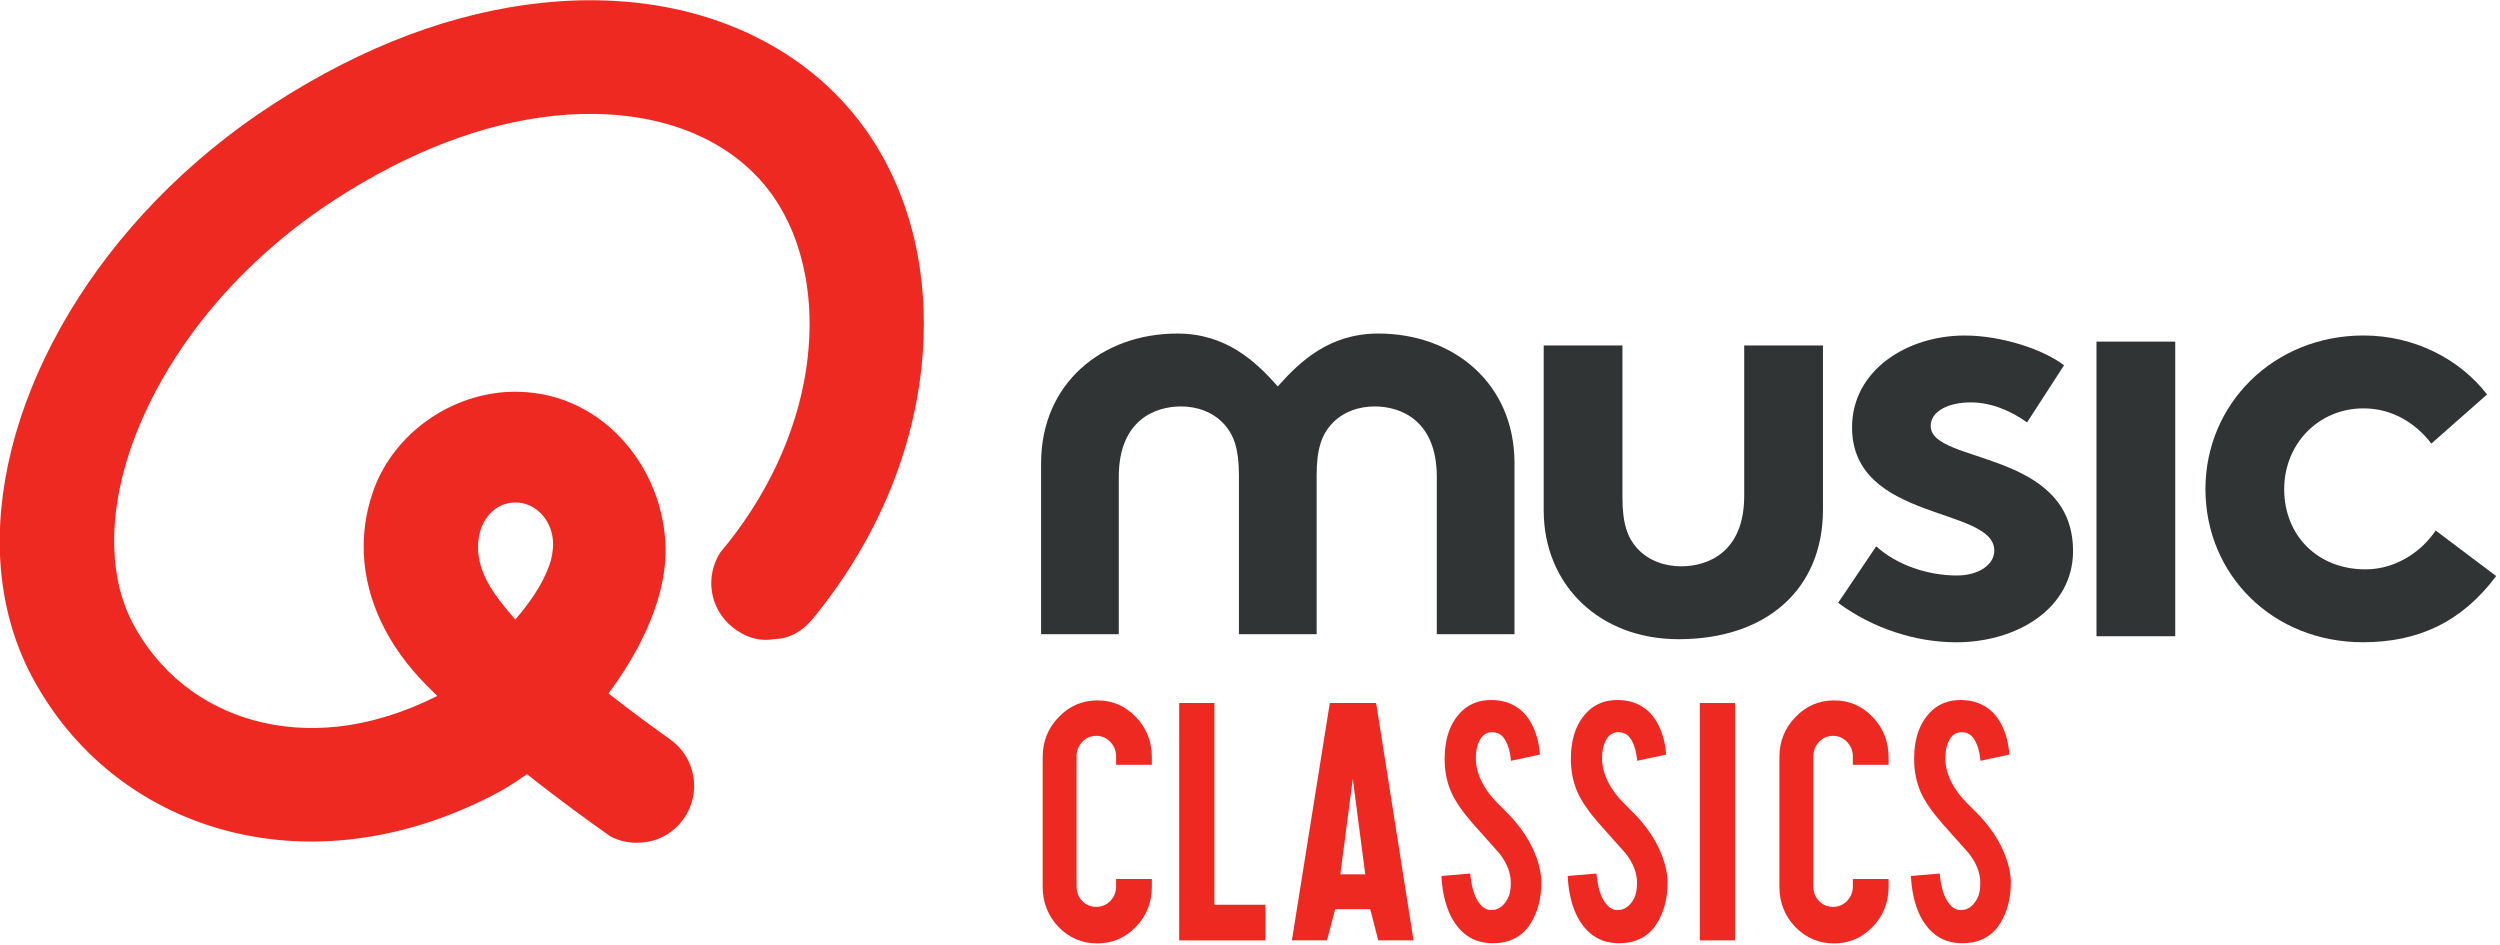 <svg width="127.12mm" height="48.028mm" version="1.1" viewBox="0 0 127.12 48.028" xmlns="http://www.w3.org/2000/svg">
 <g transform="translate(-37.967 -114.5)">
  <g transform="matrix(.296 0 0 .296 28.071 123)">
   <g transform="translate(-9.705,-131.65)">
    <g fill="#313435" stroke-width="1.726">
     <path d="m471.94 201.89c-5.928 7.93-13.422 11.37-22.887 11.37-15.604 0-27.056-11.691-27.056-26.297 0-14.708 11.769-26.399 27.162-26.399 8.743 0 16.536 4.067 21.216 10.133l-9.57 8.438c-2.709-3.541-6.755-6.049-11.646-6.049-7.811 0-13.634 6.168-13.634 13.877 0 7.93 5.717 13.776 13.95 13.776 5.506 0 9.869-3.338 12.068-6.676l10.397 7.828"/>
     <path d="m403.28 212.23h13.528v-50.612h-13.528z"/>
     <path d="m365.44 196.78c3.43 3.135 8.743 5.016 13.845 5.016 3.642 0 6.439-1.779 6.439-4.287 0-7.608-24.435-4.897-24.435-21.18 0-9.709 9.359-15.758 19.351-15.758 6.544 0 13.722 2.508 17.064 5.117l-6.351 9.811c-2.604-1.881-6.034-3.44-9.675-3.44-3.747 0-6.878 1.457-6.878 4.067 0 6.574 24.453 3.965 24.453 21.485 0 9.709-9.464 15.656-20.072 15.656-6.966 0-14.355-2.389-20.283-6.778l6.544-9.709"/>
     <path d="m308.32 190.61v-28.331h13.528v26.145c0 4.592 0.932 6.896 2.498 8.675 2.076 2.288 4.996 3.118 7.582 3.118 4.486 0 10.837-2.304 10.837-12.115v-25.823h13.528v28.212c0 13.64-9.693 22.248-24.787 22.248-13.722 0-23.186-9.421-23.186-22.129"/>
     <path d="m279.89 160.23c-8.386 0-13.465 4.812-17.249 9.082-3.784-4.27-8.863-9.082-17.25-9.082-12.995 0-23.411 8.608-23.411 22.265v29.381h13.347v-27.009c0-9.794 6.268-12.115 10.682-12.115 2.567 0 5.443 0.83 7.494 3.135 1.541 1.762 2.463 4.067 2.463 8.659v27.331h13.35v-27.331c0-4.592 0.924-6.896 2.465-8.659 2.051-2.304 4.926-3.135 7.494-3.135 4.414 0 10.682 2.321 10.682 12.115v27.009h13.347v-29.381c0-13.657-10.416-22.265-23.413-22.265"/>
    </g>
    <path d="m125.26 196.41c0.19-4.15 2.88-7.16 6.44-7.16s6.45 3.21 6.45 7.16c0 0.66-0.08 1.29-0.19 1.91-0.27 1.77-1.78 5.86-6.32 11.05-0.76-0.9-1.49-1.79-2.18-2.64-2.13-2.67-4.39-6.16-4.2-10.32zm75.54-49.52-0.06-0.33c-0.06-0.3-0.11-0.59-0.17-0.89-1.51-7.34-4.33-14.12-8.4-19.99-4.65-6.7-10.82-12.08-18.36-15.98-7.38-3.82-15.72-6.04-24.8-6.59-4.15-0.25-8.44-0.15-12.74 0.31-15.25 1.6-30.76 7.43-46.088 17.33-30.07 19.42-48.033 50.59-47.055 77.33 0.29 7.47 2.061 14.59 5.465 21.02 6.963 13.13 18.697 22.52 33.04 26.42 6.831 1.86 14.032 2.41 21.398 1.64 0.36-0.04 0.72-0.08 1.08-0.13 7.93-0.97 15.86-3.47 23.56-7.42 1.98-1.01 3.99-2.25 5.99-3.69 5.58 4.44 10.76 8.17 14.38 10.72 1.7 0.88 3.62 1.22 5.54 1 2.81-0.22 5.35-1.73 6.98-4.03 1.52-2.14 2.12-4.71 1.68-7.3-0.43-2.59-1.85-4.84-3.99-6.36-2.52-1.8-6.33-4.56-10.53-7.85l-0.06-0.05 0.05-0.07c0.09-0.11 0.17-0.23 0.25-0.34 3.63-4.92 9.69-14.65 9.51-24.59-0.15-6.54-2.55-12.87-6.75-17.83-4.76-5.62-11.3-8.81-18.42-8.98-1.06-0.03-2.14 0.01-3.21 0.12-9.94 1.05-18.74 7.91-21.89 17.07-1.21 3.51-1.72 7.09-1.57 10.66 0.37 7.91 4.03 15.75 10.7 22.49 0.59 0.6 1.21 1.21 1.84 1.83l0.07 0.08-0.07 0.04c-5.75 2.88-11.54 4.64-17.21 5.24-4.889 0.51-9.655 0.15-14.166-1.08-9.048-2.46-16.451-8.38-20.843-16.67-1.957-3.69-3.013-8.01-3.18-12.73-0.266-6.86 1.359-14.58 4.841-22.47 6.471-14.65 18.268-28.04 33.218-37.69 12.72-8.21 25.33-13.02 37.48-14.3 3.25-0.34 6.45-0.42 9.51-0.23 12.38 0.74 22.4 5.77 28.2 14.15 2.66 3.83 4.49 8.42 5.43 13.48 0.01 0.05 0.02 0.11 0.03 0.16 0.04 0.2 0.07 0.4 0.11 0.6 0.04 0.23 0.07 0.45 0.11 0.67 0 0.03 0 0.06 0.01 0.09 0.7 4.6 0.67 9.55-0.1 14.68-1.68 11.06-6.86 22.05-14.73 31.39-2.67 4.13-1.87 9.62 2.02 12.81 2.05 1.68 4.63 2.59 7.26 2.08 2.58 0 4.92-1.43 6.56-3.44 10.6-12.91 17.07-27.85 18.72-43.29 0.7-6.6 0.47-13.01-0.64-19.09" fill="#ee2922"/>
   </g>
   <g transform="scale(.992 1.008)" fill="#ee2922" style="font-feature-settings:normal;font-variant-caps:normal;font-variant-ligatures:normal;font-variant-numeric:normal" aria-label="CLASSICS">
    <path d="m223.73 132.29c-2.63 0-4.871-0.936-6.723-2.808-1.831-1.894-2.746-4.175-2.746-6.843v-22.08c0-2.69 0.926-4.971 2.777-6.843 1.852-1.894 4.082-2.841 6.691-2.841 2.63 0 4.861 0.947 6.691 2.841 1.831 1.894 2.746 4.175 2.746 6.843v1.291h-6.186v-1.42c0-0.968-0.337-1.797-1.01-2.486-0.673-0.689-1.483-1.033-2.43-1.033s-1.757 0.344-2.43 1.033c-0.652 0.689-0.978 1.517-0.978 2.486v22.144c0 0.968 0.326 1.797 0.978 2.486 0.673 0.667 1.483 1.001 2.43 1.001 0.947 0 1.757-0.334 2.43-1.001 0.673-0.689 1.01-1.517 1.01-2.486v-1.262h6.186v1.327c0 2.69-0.926 4.971-2.778 6.843s-4.072 2.808-6.66 2.808z"/>
    <path d="m252.83 131.77h-14.929v-40.448h6.099v34.379h8.831z"/>
    <path d="m264.91 126.46-1.418 5.307h-6.074l6.568-40.448h8.017l6.475 40.448h-6.105l-1.387-5.307zm3.053-22.219-2.158 16.279h4.317z"/>
    <path d="m300.61 121.7q0.056 4.229-1.882 7.231-1.273 2.034-3.598 2.873-1.245 0.452-2.906 0.452-3.072 0-5.092-1.775-1.688-1.453-2.684-3.938-0.969-2.518-1.135-5.746l4.981-0.42q0.332 3.519 1.605 5.1 0.941 1.194 2.159 1.13 1.716-0.065 2.74-1.969 0.526-0.936 0.526-2.679 0-2.518-1.965-5.003-1.55-1.711-4.649-5.133-2.602-2.938-3.681-5.262-1.162-2.615-1.162-5.681 0-5.52 3.183-8.361 1.965-1.711 4.871-1.711 2.795 0 4.788 1.453 1.55 1.13 2.491 3.163 0.969 2.034 1.162 4.681l-5.009 1.065q-0.221-2.486-1.218-3.874-0.72-1.001-2.076-1.001-1.439 0-2.186 1.485-0.609 1.194-0.609 2.97 0 2.776 2.048 5.649 0.775 1.097 2.325 2.582 1.827 1.775 2.408 2.486 1.937 2.26 2.989 4.455 0.498 1.033 0.803 1.905 0.747 2.163 0.775 3.874z"/>
    <path d="m334.15 131.77h-6.099v-40.448h6.099z"/>
    <path d="m322.47 121.7q0.056 4.229-1.882 7.231-1.273 2.034-3.598 2.873-1.245 0.452-2.906 0.452-3.072 0-5.092-1.775-1.688-1.453-2.684-3.938-0.969-2.518-1.135-5.746l4.981-0.42q0.332 3.519 1.605 5.1 0.941 1.194 2.159 1.13 1.716-0.065 2.74-1.969 0.526-0.936 0.526-2.679 0-2.518-1.965-5.003-1.55-1.711-4.649-5.133-2.602-2.938-3.681-5.262-1.162-2.615-1.162-5.681 0-5.52 3.183-8.361 1.965-1.711 4.871-1.711 2.795 0 4.788 1.453 1.55 1.13 2.491 3.163 0.969 2.034 1.162 4.681l-5.009 1.065q-0.221-2.486-1.218-3.874-0.72-1.001-2.076-1.001-1.439 0-2.186 1.485-0.609 1.194-0.609 2.97 0 2.776 2.048 5.649 0.775 1.097 2.325 2.582 1.827 1.775 2.408 2.486 1.937 2.26 2.989 4.455 0.498 1.033 0.803 1.905 0.747 2.163 0.775 3.874z"/>
    <path d="m351.31 132.29c-2.63 0-4.871-0.936-6.723-2.808-1.831-1.894-2.746-4.175-2.746-6.843v-22.08c0-2.69 0.926-4.971 2.777-6.843 1.852-1.894 4.082-2.841 6.691-2.841 2.63 0 4.861 0.947 6.691 2.841 1.831 1.894 2.746 4.175 2.746 6.843v1.291h-6.186v-1.42c0-0.968-0.337-1.797-1.01-2.486-0.673-0.689-1.483-1.033-2.43-1.033s-1.757 0.344-2.43 1.033c-0.652 0.689-0.978 1.517-0.978 2.486v22.144c0 0.968 0.326 1.797 0.978 2.486 0.673 0.667 1.483 1.001 2.43 1.001 0.947 0 1.757-0.334 2.43-1.001 0.673-0.689 1.01-1.517 1.01-2.486v-1.262h6.186v1.327c0 2.69-0.926 4.971-2.778 6.843-1.852 1.872-4.072 2.808-6.66 2.808z"/>
    <path d="m381.91 121.7q0.056 4.229-1.882 7.231-1.273 2.034-3.598 2.873-1.245 0.452-2.906 0.452-3.072 0-5.092-1.775-1.688-1.453-2.684-3.938-0.969-2.518-1.135-5.746l4.981-0.42q0.332 3.519 1.605 5.1 0.941 1.194 2.159 1.13 1.716-0.065 2.74-1.969 0.526-0.936 0.526-2.679 0-2.518-1.965-5.003-1.55-1.711-4.649-5.133-2.602-2.938-3.681-5.262-1.162-2.615-1.162-5.681 0-5.52 3.183-8.361 1.965-1.711 4.871-1.711 2.795 0 4.788 1.453 1.55 1.13 2.491 3.163 0.969 2.034 1.162 4.681l-5.009 1.065q-0.221-2.486-1.218-3.874-0.72-1.001-2.076-1.001-1.439 0-2.186 1.485-0.609 1.194-0.609 2.97 0 2.776 2.048 5.649 0.775 1.097 2.325 2.582 1.827 1.775 2.408 2.486 1.937 2.26 2.989 4.455 0.498 1.033 0.803 1.905 0.747 2.163 0.775 3.874z"/>
   </g>
  </g>
 </g>
</svg>
